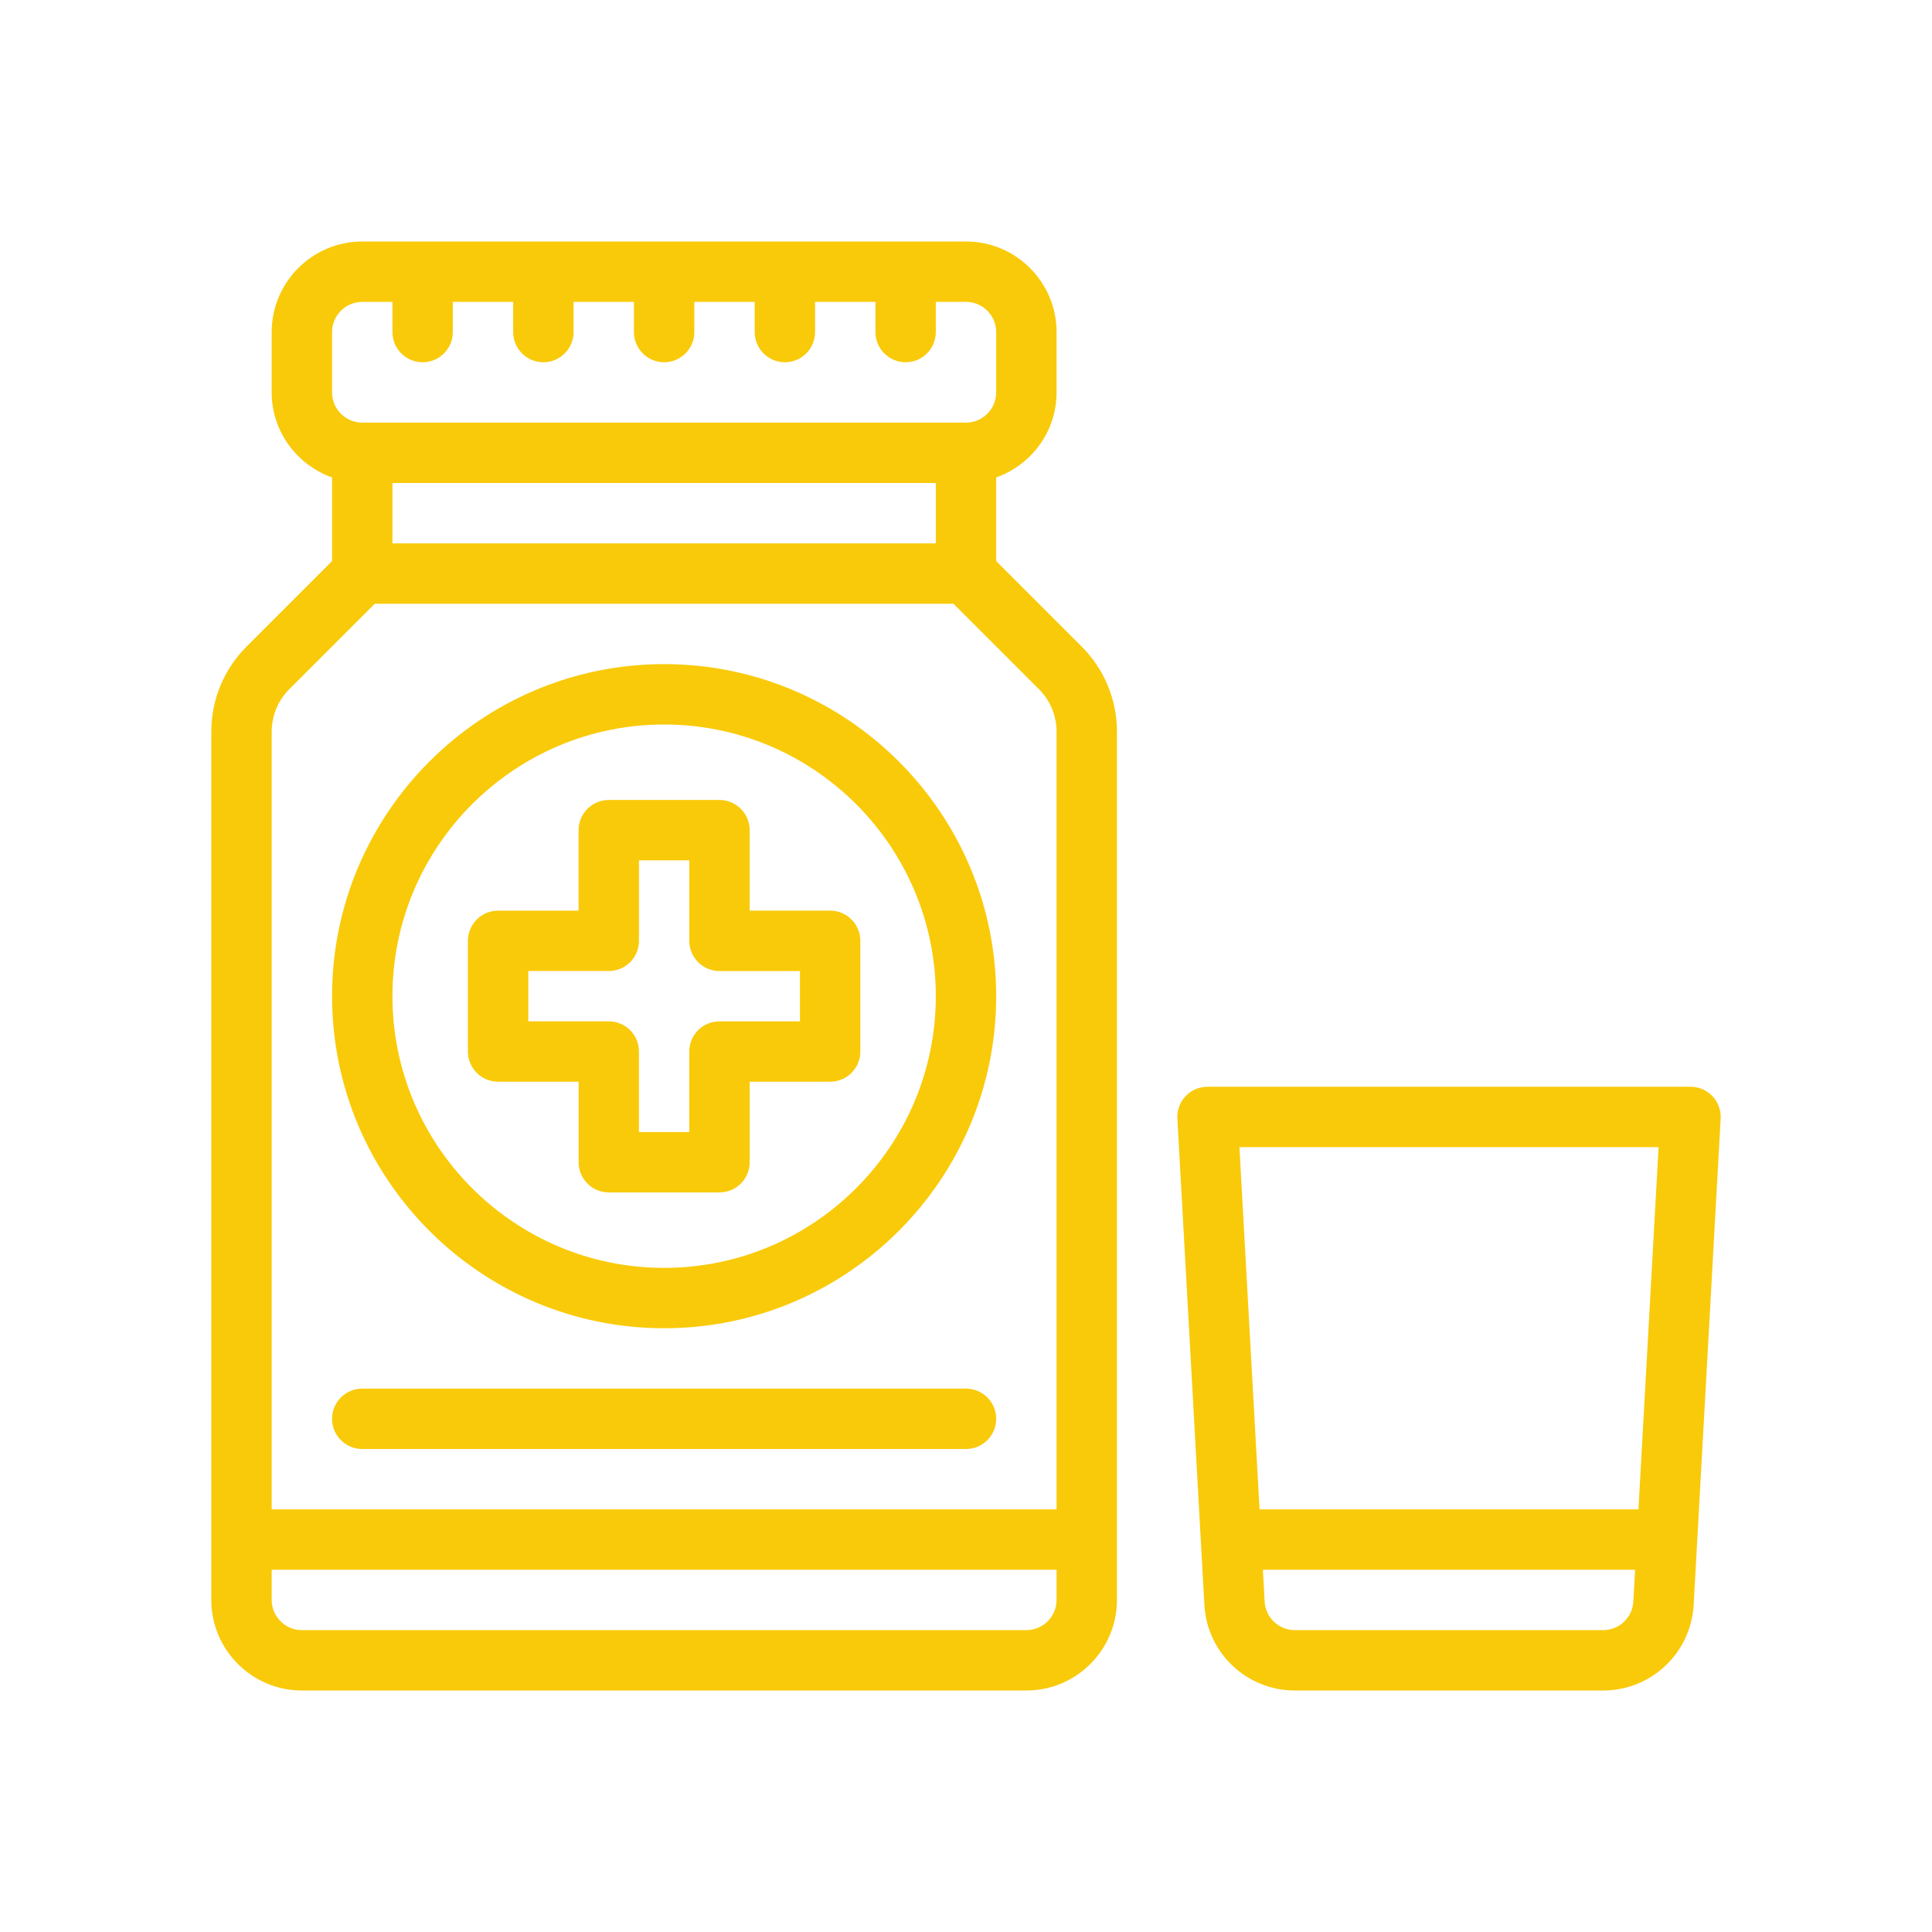 <svg xmlns="http://www.w3.org/2000/svg" xmlns:xlink="http://www.w3.org/1999/xlink" version="1.1" id="Outline" x="0px" y="0px" viewBox="0 0 64 64" enable-background="new 0 0 64 64" xml:space="preserve">
<g>
	<path d="M33,18.586v-2.77c1.161-0.414,2-1.514,2-2.816v-2c0-1.654-1.346-3-3-3H12c-1.654,0-3,1.346-3,3v2   c0,1.302,0.839,2.402,2,2.816v2.77l-2.828,2.828C7.416,22.169,7,23.174,7,24.243V53c0,1.654,1.346,3,3,3   h24c1.654,0,3-1.346,3-3V24.243c0-1.068-0.416-2.073-1.172-2.829L33,18.586z M13,16h18v2H13V16z M11,11   c0-0.551,0.449-1,1-1h1v1c0,0.552,0.448,1,1,1s1-0.448,1-1v-1h2v1c0,0.552,0.448,1,1,1s1-0.448,1-1v-1h2v1   c0,0.552,0.448,1,1,1s1-0.448,1-1v-1h2v1c0,0.552,0.448,1,1,1s1-0.448,1-1v-1h2v1c0,0.552,0.448,1,1,1   s1-0.448,1-1v-1h1c0.551,0,1,0.449,1,1v2c0,0.551-0.449,1-1,1H12c-0.551,0-1-0.449-1-1V11z M9.586,22.828   L12.414,20h19.172l2.828,2.828C34.792,23.206,35,23.709,35,24.243V50H9V24.243   C9,23.709,9.208,23.206,9.586,22.828z M34,54H10c-0.551,0-1-0.448-1-1v-1h26v1C35,53.552,34.551,54,34,54z" fill="#f9ca09"/>
	<path d="M56,36H40c-0.574,0-1.03,0.482-0.998,1.055l0.895,16.112   C39.985,54.756,41.301,56,42.892,56h10.216c1.591,0,2.907-1.244,2.996-2.833l0.895-16.112   C57.03,36.482,56.574,36,56,36z M54.943,38l-0.667,12H41.724l-0.667-12H54.943z M53.108,54H42.892   c-0.53,0-0.969-0.415-0.999-0.944L41.835,52h12.33l-0.059,1.056C54.077,53.585,53.638,54,53.108,54z" fill="#f9ca09"/>
	<path d="M22,44c6.065,0,11-4.935,11-11s-4.935-11-11-11s-11,4.935-11,11S15.935,44,22,44z M22,24c4.962,0,9,4.038,9,9   c0,4.963-4.038,9-9,9s-9-4.037-9-9C13,28.038,17.038,24,22,24z" fill="#f9ca09"/>
	<path d="M16.5,35.833h2.667V38.5c0,0.553,0.448,1,1,1h3.667c0.552,0,1-0.447,1-1v-2.667H27.5   c0.552,0,1-0.447,1-1v-3.667c0-0.552-0.448-1-1-1h-2.667V27.5c0-0.552-0.448-1-1-1H20.166c-0.552,0-1,0.448-1,1   v2.667H16.5c-0.552,0-1,0.448-1,1v3.667C15.5,35.386,15.948,35.833,16.5,35.833z M17.5,32.166h2.667   c0.552,0,1-0.448,1-1V28.5h1.667v2.667c0,0.552,0.448,1,1,1H26.5v1.667h-2.667c-0.552,0-1,0.447-1,1V37.5H21.166   v-2.667c0-0.553-0.448-1-1-1H17.5V32.166z" fill="#f9ca09"/>
	<path d="M12,48h20c0.552,0,1-0.447,1-1s-0.448-1-1-1H12c-0.552,0-1,0.447-1,1S11.448,48,12,48z" fill="#f9ca09"/>
</g>
</svg>